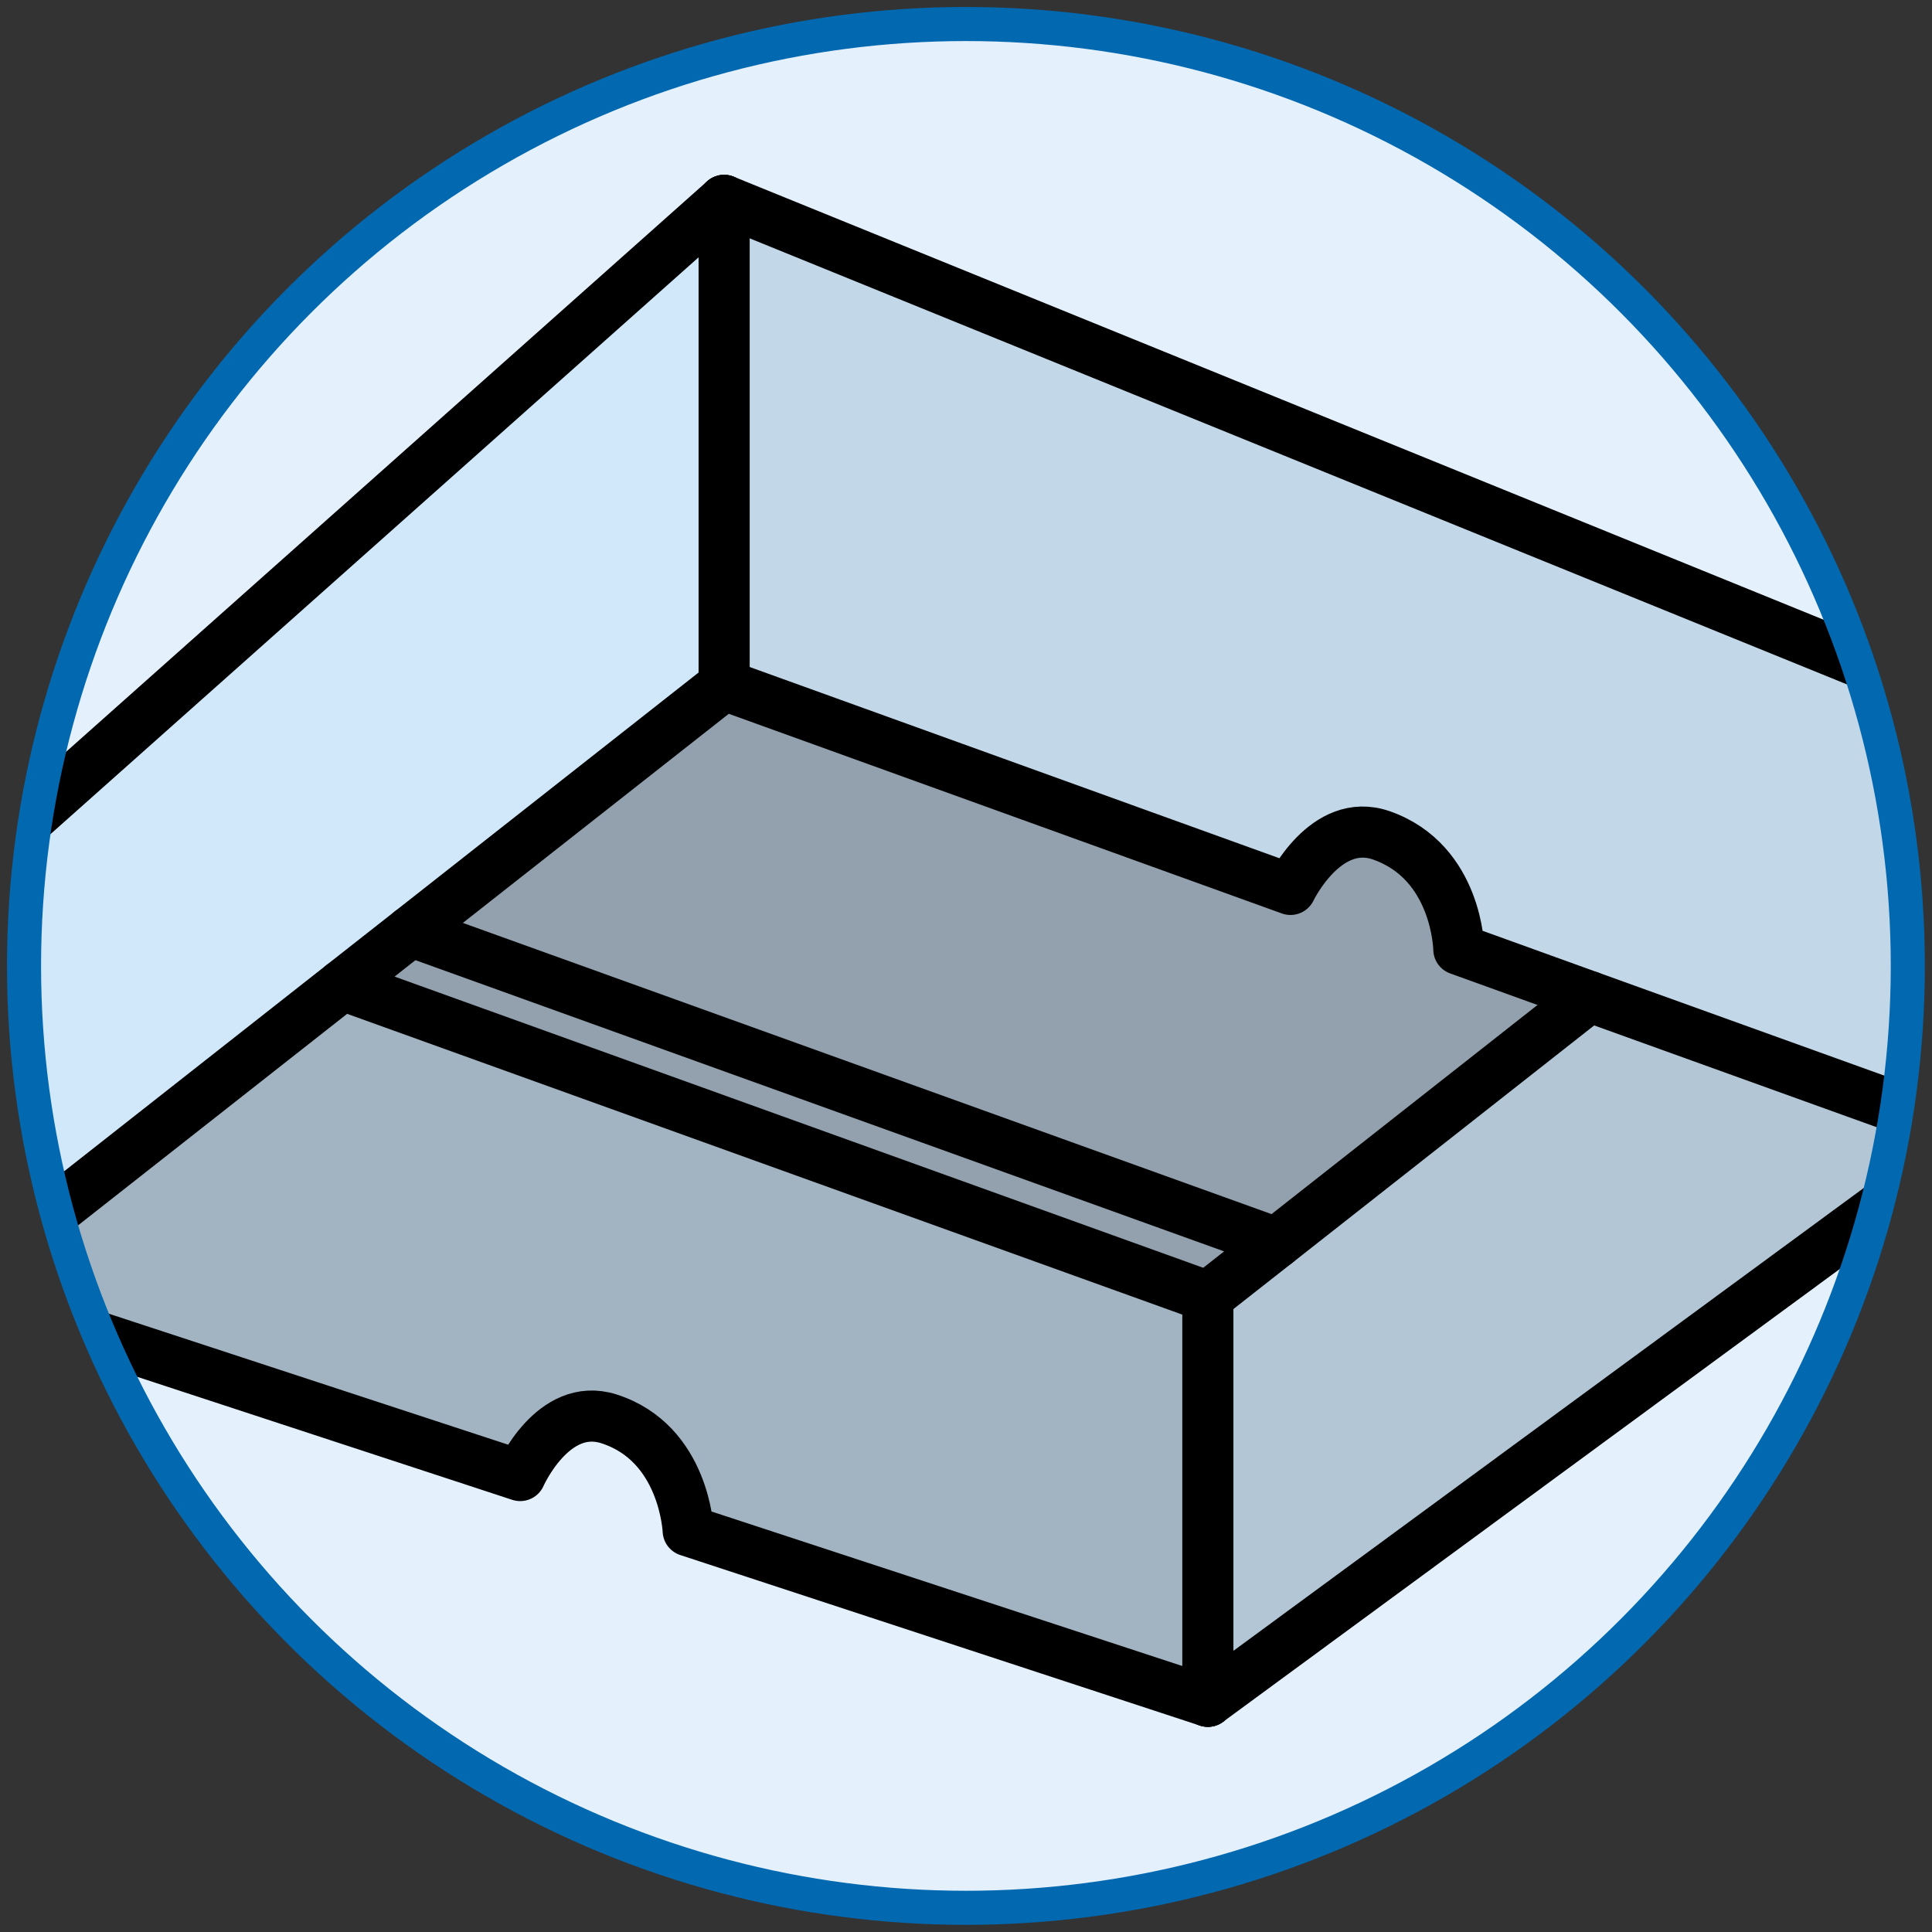 <?xml version="1.0" encoding="utf-8"?>
<!-- Generator: Adobe Illustrator 24.1.1, SVG Export Plug-In . SVG Version: 6.00 Build 0)  -->
<svg version="1.1" id="Layer_1" xmlns="http://www.w3.org/2000/svg" xmlns:xlink="http://www.w3.org/1999/xlink" x="0px" y="0px"
	 viewBox="0 0 113.39 113.39" enable-background="new 0 0 113.39 113.39" xml:space="preserve">
<rect x="0" y="0" width="113.39" height="113.39" fill="#333333" stroke="none"/>
<g>
	<defs>
		<circle id="SVGID_1_" cx="56.69" cy="56.69" r="55.28"/>
	</defs>
	<clipPath id="SVGID_2_">
		<use xlink:href="#SVGID_1_"  overflow="visible"/>
	</clipPath>
	<rect x="0" clip-path="url(#SVGID_2_)" fill="#E4F1FD" width="113.39" height="113.39"/>
	<g id="XMLID_1_" clip-path="url(#SVGID_2_)">
		<g>
			<polygon fill="#92A1AD" points="74.9,72.95 70.89,76.1 20.1,57.81 24.11,54.66 			"/>
			<path fill="#92A1AD" d="M85.62,55.72l7.67,2.77L74.9,72.95L24.11,54.66L42.5,40.2l33.24,12c0,0,2.06-4.32,5.34-3.17
				C85.55,50.6,85.62,55.72,85.62,55.72z"/>
			<path fill="#A2B3C1" d="M70.89,76.1v23.75l-30.5-10.01c0,0-0.2-5.15-4.66-6.57c-3.28-1.04-5.2,3.33-5.2,3.33l-33.2-10.89
				l22.77-17.9L70.89,76.1z"/>
			<polygon fill="#B3C6D5" points="116.05,66.69 70.89,99.85 70.89,76.1 74.9,72.95 93.29,58.49 			"/>
			<path fill="#C2D7E7" d="M113.42,40.59l2.63,26.1l-22.76-8.2l-7.67-2.77c0,0-0.07-5.12-4.54-6.69c-3.28-1.15-5.34,3.17-5.34,3.17
				l-33.24-12V11.76L113.42,40.59z"/>
			<polygon fill="#D1E8FA" points="42.5,11.76 42.5,40.2 24.11,54.66 20.1,57.81 -2.67,75.71 -0.04,49.62 			"/>
		</g>
		<g>
			<path fill="none" stroke="#000000" stroke-width="3" stroke-linecap="round" stroke-linejoin="round" d="M-2.67,75.71l33.2,10.89
				c0,0,1.92-4.37,5.2-3.33c4.46,1.42,4.66,6.57,4.66,6.57l30.5,10.01"/>
			<path fill="none" stroke="#000000" stroke-width="3" stroke-linecap="round" stroke-linejoin="round" d="M42.5,40.2l33.24,12
				c0,0,2.06-4.32,5.34-3.17c4.47,1.57,4.54,6.69,4.54,6.69l7.67,2.77l22.76,8.2"/>
			
				<line fill="none" stroke="#000000" stroke-width="3" stroke-linecap="round" stroke-linejoin="round" x1="116.05" y1="66.69" x2="70.89" y2="99.85"/>
			<polyline fill="none" stroke="#000000" stroke-width="3" stroke-linecap="round" stroke-linejoin="round" points="42.5,40.2 
				24.11,54.66 20.1,57.81 -2.67,75.71 			"/>
			
				<line fill="none" stroke="#000000" stroke-width="3" stroke-linecap="round" stroke-linejoin="round" x1="42.5" y1="11.76" x2="113.42" y2="40.59"/>
			
				<line fill="none" stroke="#000000" stroke-width="3" stroke-linecap="round" stroke-linejoin="round" x1="42.5" y1="11.76" x2="-0.04" y2="49.62"/>
			
				<line fill="none" stroke="#000000" stroke-width="3" stroke-linecap="round" stroke-linejoin="round" x1="-0.04" y1="49.62" x2="-2.67" y2="75.71"/>
			
				<line fill="none" stroke="#000000" stroke-width="3" stroke-linecap="round" stroke-linejoin="round" x1="42.5" y1="11.76" x2="42.5" y2="40.2"/>
			
				<line fill="none" stroke="#000000" stroke-width="3" stroke-linecap="round" stroke-linejoin="round" x1="113.42" y1="40.59" x2="116.05" y2="66.69"/>
			
				<line fill="none" stroke="#000000" stroke-width="3" stroke-linecap="round" stroke-linejoin="round" x1="70.89" y1="76.1" x2="70.89" y2="99.85"/>
			
				<line fill="none" stroke="#000000" stroke-width="3" stroke-linecap="round" stroke-linejoin="round" x1="20.1" y1="57.81" x2="70.89" y2="76.1"/>
			<polyline fill="none" stroke="#000000" stroke-width="3" stroke-linecap="round" stroke-linejoin="round" points="93.29,58.49 
				74.9,72.95 70.89,76.1 			"/>
			
				<line fill="none" stroke="#000000" stroke-width="3" stroke-linecap="round" stroke-linejoin="round" x1="24.11" y1="54.66" x2="74.9" y2="72.95"/>
		</g>
	</g>
</g>
<circle fill="none" stroke="#0268B0" stroke-width="2" stroke-miterlimit="10" cx="56.69" cy="56.69" r="55.28"/>
<g>
</g>
<g>
</g>
<g>
</g>
<g>
</g>
<g>
</g>
<g>
</g>
</svg>
